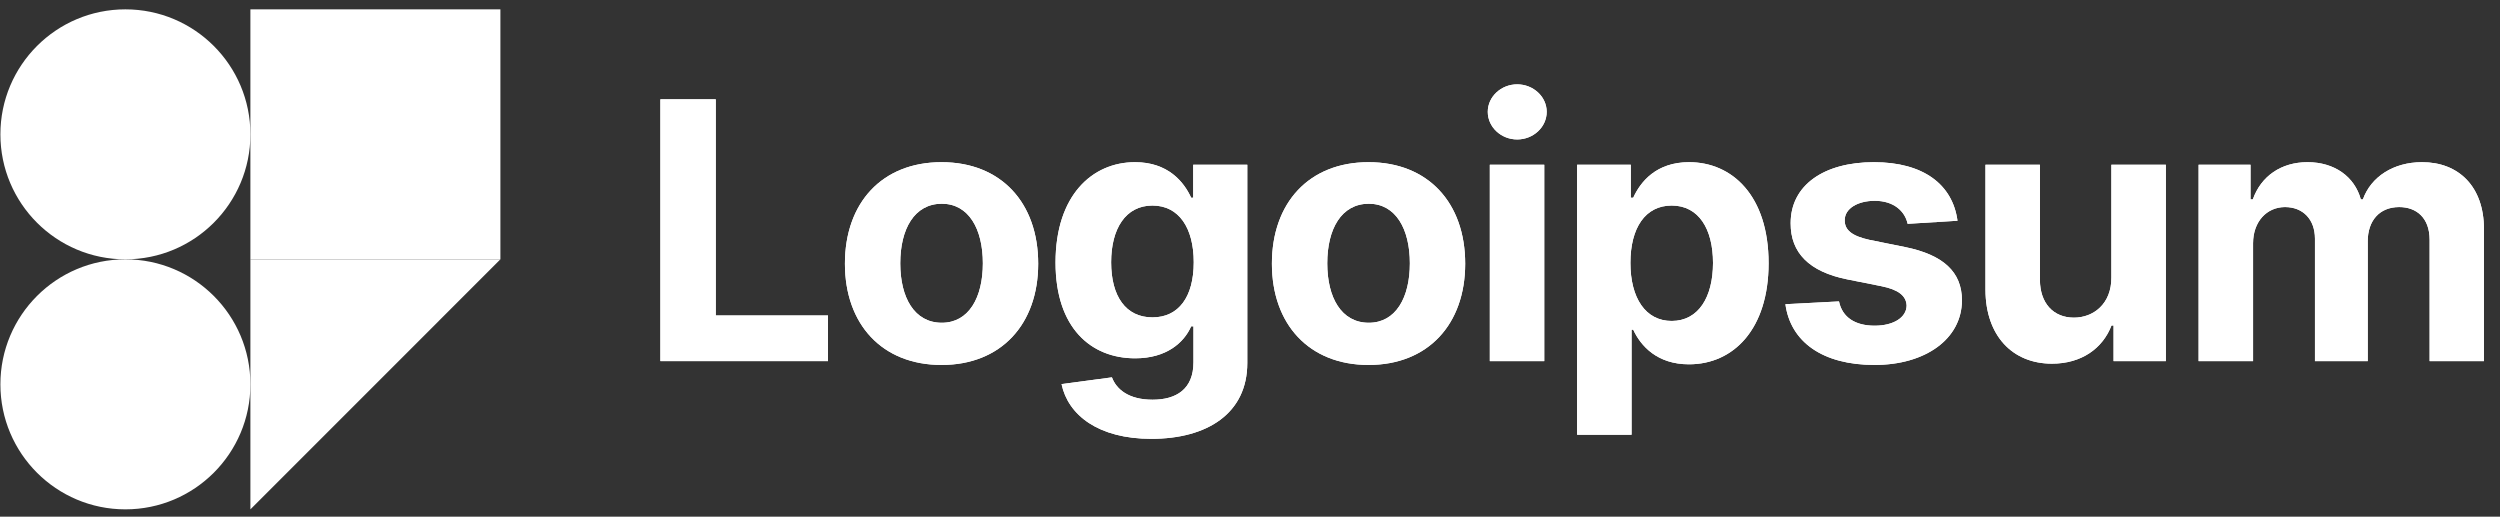 <svg xmlns="http://www.w3.org/2000/svg" width="150" height="31" viewBox="0 0 150 31" fill="none"><rect x="0" y="0" width="150" height="31" fill="#333333" stroke="none"/><path d="M7.524 15.56C11.666 15.56 15.024 12.203 15.024 8.061C15.024 3.918 11.666 0.561 7.524 0.561C3.382 0.561 0.024 3.918 0.024 8.061C0.024 12.203 3.382 15.56 7.524 15.56Z" fill="white"></path><path d="M7.524 30.561C11.666 30.561 15.024 27.203 15.024 23.061C15.024 18.918 11.666 15.56 7.524 15.56C3.382 15.56 0.024 18.918 0.024 23.061C0.024 27.203 3.382 30.561 7.524 30.561Z" fill="white"></path><path d="M39.624 21.667H49.68V18.929H42.945V5.958H39.624V21.667Z" fill="white"></path><path d="M56.493 21.897C60.068 21.897 62.292 19.45 62.292 15.822C62.292 12.171 60.068 9.731 56.493 9.731C52.919 9.731 50.695 12.171 50.695 15.822C50.695 19.45 52.919 21.897 56.493 21.897ZM56.509 19.366C54.86 19.366 54.016 17.855 54.016 15.799C54.016 13.743 54.86 12.224 56.509 12.224C58.127 12.224 58.971 13.743 58.971 15.799C58.971 17.855 58.127 19.366 56.509 19.366Z" fill="white"></path><path d="M69.077 26.33C72.445 26.33 74.838 24.796 74.838 21.782V9.885H71.593V11.864H71.47C71.033 10.905 70.074 9.731 68.103 9.731C65.518 9.731 63.332 11.741 63.332 15.753C63.332 19.672 65.457 21.498 68.111 21.498C69.99 21.498 71.041 20.555 71.47 19.58H71.608V21.736C71.608 23.354 70.573 23.983 69.154 23.983C67.712 23.983 66.983 23.354 66.715 22.641L63.693 23.047C64.084 24.904 65.901 26.33 69.077 26.33ZM69.146 19.043C67.543 19.043 66.669 17.77 66.669 15.737C66.669 13.735 67.528 12.332 69.146 12.332C70.734 12.332 71.624 13.674 71.624 15.737C71.624 17.816 70.719 19.043 69.146 19.043Z" fill="white"></path><path d="M82.113 21.897C85.688 21.897 87.912 19.45 87.912 15.822C87.912 12.171 85.688 9.731 82.113 9.731C78.539 9.731 76.314 12.171 76.314 15.822C76.314 19.45 78.539 21.897 82.113 21.897ZM82.129 19.366C80.479 19.366 79.636 17.855 79.636 15.799C79.636 13.743 80.479 12.224 82.129 12.224C83.747 12.224 84.591 13.743 84.591 15.799C84.591 17.855 83.747 19.366 82.129 19.366Z" fill="white"></path><path d="M89.389 21.667H92.656V9.885H89.389V21.667ZM91.03 8.367C92.004 8.367 92.802 7.622 92.802 6.71C92.802 5.805 92.004 5.061 91.03 5.061C90.064 5.061 89.266 5.805 89.266 6.71C89.266 7.622 90.064 8.367 91.03 8.367Z" fill="white"></path><path d="M94.626 26.085H97.894V19.78H97.993C98.446 20.762 99.435 21.858 101.337 21.858C104.022 21.858 106.116 19.734 106.116 15.791C106.116 11.741 103.93 9.731 101.345 9.731C99.374 9.731 98.43 10.905 97.993 11.864H97.848V9.885H94.626V26.085ZM97.825 15.776C97.825 13.674 98.714 12.332 100.302 12.332C101.921 12.332 102.78 13.735 102.78 15.776C102.78 17.831 101.905 19.258 100.302 19.258C98.73 19.258 97.825 17.878 97.825 15.776Z" fill="white"></path><path d="M117.45 13.245C117.158 11.074 115.409 9.731 112.433 9.731C109.419 9.731 107.432 11.127 107.439 13.398C107.432 15.162 108.544 16.305 110.845 16.765L112.886 17.172C113.913 17.379 114.381 17.755 114.397 18.345C114.381 19.043 113.622 19.542 112.479 19.542C111.313 19.542 110.538 19.043 110.339 18.085L107.125 18.253C107.432 20.508 109.35 21.897 112.471 21.897C115.524 21.897 117.71 20.34 117.718 18.016C117.71 16.313 116.598 15.293 114.312 14.825L112.18 14.395C111.083 14.157 110.676 13.781 110.684 13.214C110.676 12.508 111.474 12.048 112.487 12.048C113.622 12.048 114.297 12.669 114.458 13.429L117.45 13.245Z" fill="white"></path><path d="M126.683 16.65C126.691 18.23 125.609 19.059 124.436 19.059C123.201 19.059 122.403 18.192 122.395 16.803V9.885H119.128V17.387C119.135 20.14 120.746 21.82 123.116 21.82C124.888 21.82 126.161 20.907 126.691 19.526H126.814V21.667H129.951V9.885H126.683V16.65Z" fill="white"></path><path d="M131.916 21.667H135.184V14.595C135.184 13.291 136.012 12.424 137.102 12.424C138.175 12.424 138.897 13.16 138.897 14.318V21.667H142.064V14.472C142.064 13.252 142.762 12.424 143.951 12.424C144.994 12.424 145.777 13.076 145.777 14.387V21.667H149.037V13.743C149.037 11.189 147.518 9.731 145.324 9.731C143.599 9.731 142.256 10.614 141.773 11.964H141.65C141.274 10.598 140.07 9.731 138.452 9.731C136.864 9.731 135.66 10.575 135.169 11.964H135.031V9.885H131.916V21.667Z" fill="white"></path><path d="M30.024 0.561H15.024V15.56H30.024V0.561Z" fill="white"></path><path d="M15.024 15.56H30.024L15.024 30.561V15.56Z" fill="white"></path><path d="M39.624 21.667H49.68V18.929H42.945V5.958H39.624V21.667Z" fill="white"></path><path d="M56.493 21.897C60.068 21.897 62.292 19.45 62.292 15.822C62.292 12.171 60.068 9.731 56.493 9.731C52.919 9.731 50.695 12.171 50.695 15.822C50.695 19.45 52.919 21.897 56.493 21.897ZM56.509 19.366C54.86 19.366 54.016 17.855 54.016 15.799C54.016 13.743 54.86 12.224 56.509 12.224C58.127 12.224 58.971 13.743 58.971 15.799C58.971 17.855 58.127 19.366 56.509 19.366Z" fill="white"></path><path d="M69.077 26.33C72.445 26.33 74.838 24.796 74.838 21.782V9.885H71.593V11.864H71.47C71.033 10.905 70.074 9.731 68.103 9.731C65.518 9.731 63.332 11.741 63.332 15.753C63.332 19.672 65.457 21.498 68.111 21.498C69.99 21.498 71.041 20.555 71.47 19.58H71.608V21.736C71.608 23.354 70.573 23.983 69.154 23.983C67.712 23.983 66.983 23.354 66.715 22.641L63.693 23.047C64.084 24.904 65.901 26.33 69.077 26.33ZM69.146 19.043C67.543 19.043 66.669 17.77 66.669 15.737C66.669 13.735 67.528 12.332 69.146 12.332C70.734 12.332 71.624 13.674 71.624 15.737C71.624 17.816 70.719 19.043 69.146 19.043Z" fill="white"></path><path d="M82.113 21.897C85.688 21.897 87.912 19.45 87.912 15.822C87.912 12.171 85.688 9.731 82.113 9.731C78.539 9.731 76.314 12.171 76.314 15.822C76.314 19.45 78.539 21.897 82.113 21.897ZM82.129 19.366C80.479 19.366 79.636 17.855 79.636 15.799C79.636 13.743 80.479 12.224 82.129 12.224C83.747 12.224 84.591 13.743 84.591 15.799C84.591 17.855 83.747 19.366 82.129 19.366Z" fill="white"></path><path d="M89.389 21.667H92.656V9.885H89.389V21.667ZM91.03 8.367C92.004 8.367 92.802 7.622 92.802 6.71C92.802 5.805 92.004 5.061 91.03 5.061C90.064 5.061 89.266 5.805 89.266 6.71C89.266 7.622 90.064 8.367 91.03 8.367Z" fill="white"></path><path d="M94.626 26.085H97.894V19.78H97.993C98.446 20.762 99.435 21.858 101.337 21.858C104.022 21.858 106.116 19.734 106.116 15.791C106.116 11.741 103.93 9.731 101.345 9.731C99.374 9.731 98.43 10.905 97.993 11.864H97.848V9.885H94.626V26.085ZM97.825 15.776C97.825 13.674 98.714 12.332 100.302 12.332C101.921 12.332 102.78 13.735 102.78 15.776C102.78 17.831 101.905 19.258 100.302 19.258C98.73 19.258 97.825 17.878 97.825 15.776Z" fill="white"></path><path d="M117.45 13.245C117.158 11.074 115.409 9.731 112.433 9.731C109.419 9.731 107.432 11.127 107.439 13.398C107.432 15.162 108.544 16.305 110.845 16.765L112.886 17.172C113.913 17.379 114.381 17.755 114.397 18.345C114.381 19.043 113.622 19.542 112.479 19.542C111.313 19.542 110.538 19.043 110.339 18.085L107.125 18.253C107.432 20.508 109.35 21.897 112.471 21.897C115.524 21.897 117.71 20.34 117.718 18.016C117.71 16.313 116.598 15.293 114.312 14.825L112.18 14.395C111.083 14.157 110.676 13.781 110.684 13.214C110.676 12.508 111.474 12.048 112.487 12.048C113.622 12.048 114.297 12.669 114.458 13.429L117.45 13.245Z" fill="white"></path><path d="M126.683 16.65C126.691 18.23 125.609 19.059 124.436 19.059C123.201 19.059 122.403 18.192 122.395 16.803V9.885H119.128V17.387C119.135 20.14 120.746 21.82 123.116 21.82C124.888 21.82 126.161 20.907 126.691 19.526H126.814V21.667H129.951V9.885H126.683V16.65Z" fill="white"></path><path d="M131.916 21.667H135.184V14.595C135.184 13.291 136.012 12.424 137.102 12.424C138.175 12.424 138.897 13.16 138.897 14.318V21.667H142.064V14.472C142.064 13.252 142.762 12.424 143.951 12.424C144.994 12.424 145.777 13.076 145.777 14.387V21.667H149.037V13.743C149.037 11.189 147.518 9.731 145.324 9.731C143.599 9.731 142.256 10.614 141.773 11.964H141.65C141.274 10.598 140.07 9.731 138.452 9.731C136.864 9.731 135.66 10.575 135.169 11.964H135.031V9.885H131.916V21.667Z" fill="white"></path></svg>